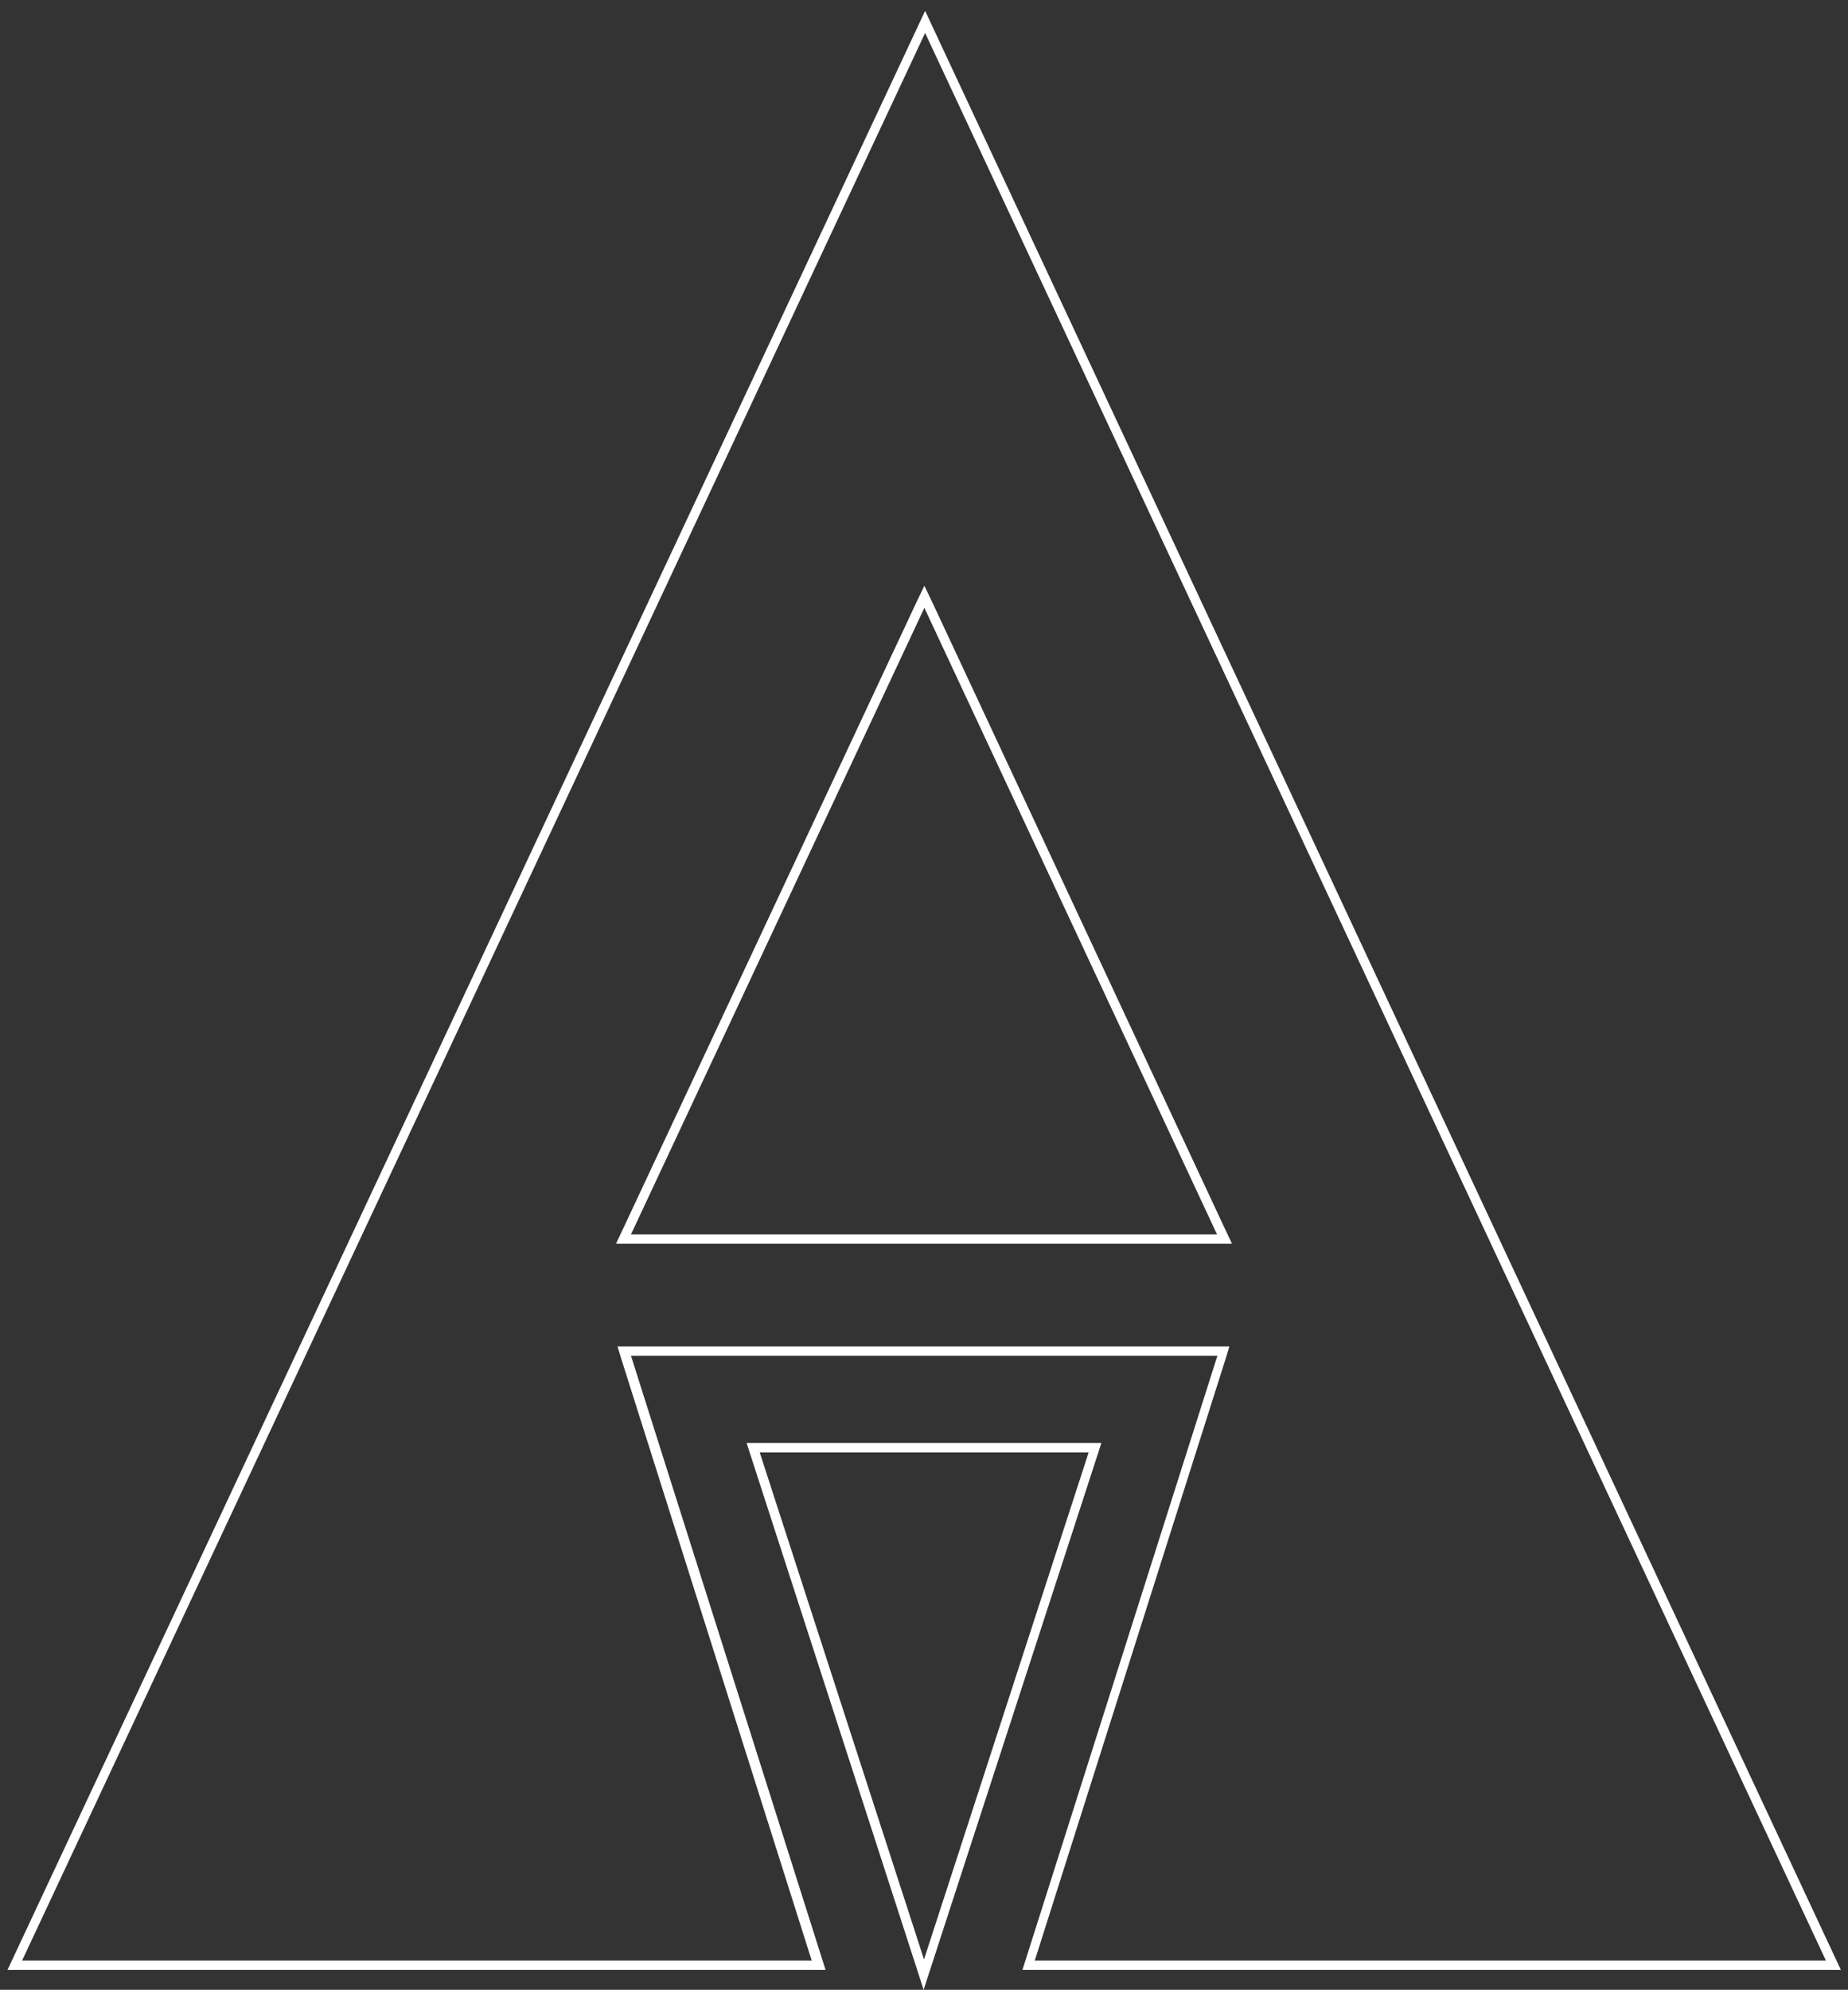 <svg width="485" height="522" viewBox="0 0 485 522" fill="none" xmlns="http://www.w3.org/2000/svg">
<rect x="0" y="0" width="485" height="522" fill="#333333" stroke="none"/>
<path d="M242.795 8.646L479.205 514.336H271.572L321.664 356.449L322.646 353.207H162.06L163.042 356.449L213.035 514.336H5.795L242.795 8.646ZM161.765 326.287H323.333L321.664 322.75L244.857 158.378L242.598 153.662L240.339 158.378L163.336 322.75L161.667 326.287M242.795 2.849L1.964 516.793H216.669L165.595 355.663H319.503L268.331 516.793H483.134L242.795 2.849ZM165.595 323.83L242.598 159.459L319.405 323.83H165.497H165.595Z" fill="white"/>
<path d="M285.716 381.012L242.5 514.042L199.382 381.012H285.716ZM289.055 378.556H195.945L242.402 522L289.055 378.556Z" fill="white"/>
</svg>
